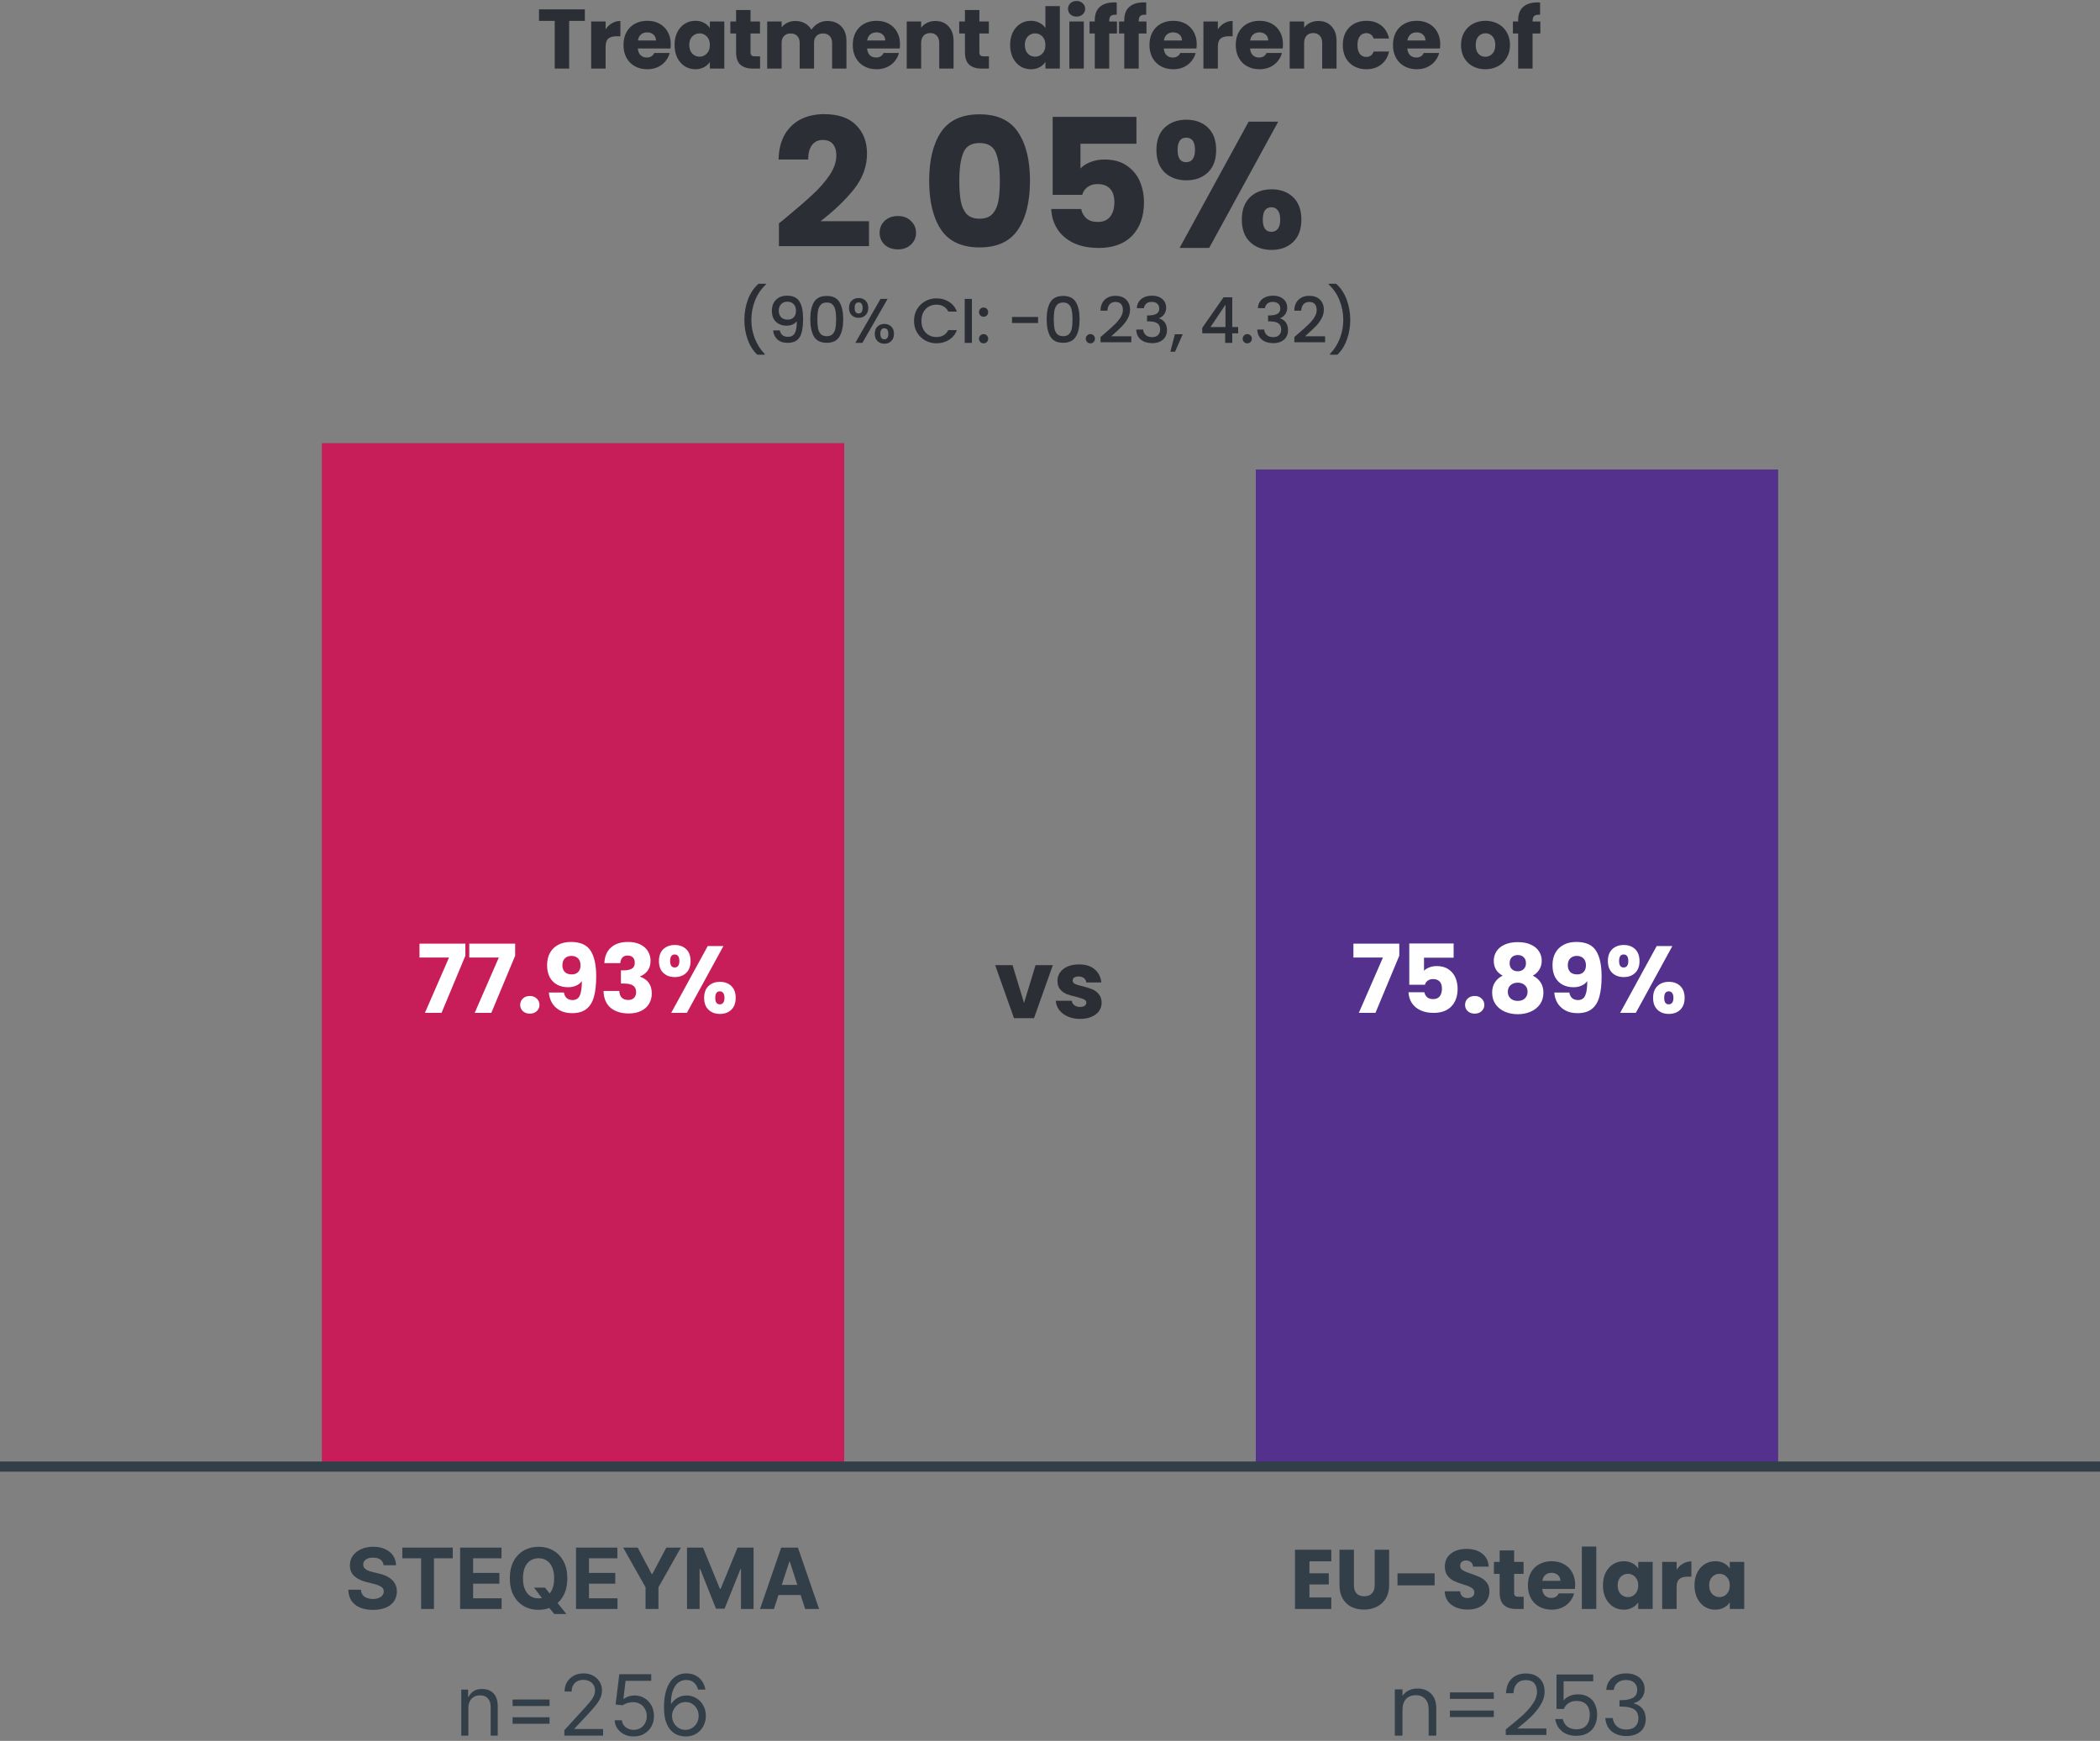 <svg fill="none" height="330" viewBox="0 0 398 330" width="398" xmlns="http://www.w3.org/2000/svg"><rect x="0" y="0" width="398" height="330" fill="#808080" stroke="none"/><path d="m0 0h99v194h-99z" fill="#c71e59" transform="matrix(1 0 0 -1 61 278)"/><path d="m0 0h99v189h-99z" fill="#53318c" transform="matrix(1 0 0 -1 238 278)"/><path d="m110.844 1.768v2.192h-2.976v9.04h-2.736v-9.04h-2.976v-2.192zm3.933 3.792c.32-.491.72-.875 1.2-1.152.48-.288 1.013-.432 1.6-.432v2.896h-.752c-.683 0-1.195.149-1.536.448-.341.288-.512.8-.512 1.536v4.144h-2.736v-8.928h2.736zm12.348 2.832c0 .256-.016.523-.048.8h-6.192c.042.555.218.981.528 1.28.32.288.709.432 1.168.432.682 0 1.157-.288 1.424-.864h2.912c-.15.587-.422 1.115-.816 1.584-.384.469-.87.837-1.456 1.104-.587.267-1.243.4-1.968.4-.875 0-1.654-.187-2.336-.56-.683-.373-1.216-.907-1.6-1.6s-.576-1.504-.576-2.432.186-1.739.56-2.432c.384-.693.917-1.227 1.6-1.6.682-.373 1.466-.56 2.352-.56.864 0 1.632.181 2.304.544s1.194.88 1.568 1.552c.384.672.576 1.456.576 2.352zm-2.8-.72c0-.469-.16-.843-.48-1.12s-.72-.416-1.2-.416c-.459 0-.848.133-1.168.4-.31.267-.502.645-.576 1.136zm3.523.848c0-.917.171-1.723.512-2.416.352-.693.827-1.227 1.424-1.6.598-.373 1.264-.56 2-.56.63 0 1.179.128 1.648.384.48.256.848.592 1.104 1.008v-1.264h2.736v8.928h-2.736v-1.264c-.266.416-.64.752-1.12 1.008-.469.256-1.018.384-1.648.384-.725 0-1.386-.187-1.984-.56-.597-.384-1.072-.923-1.424-1.616-.341-.704-.512-1.515-.512-2.432zm6.688.016c0-.683-.192-1.221-.576-1.616-.373-.395-.832-.592-1.376-.592s-1.008.197-1.392.592c-.373.384-.56.917-.56 1.6s.187 1.227.56 1.632c.384.395.848.592 1.392.592s1.003-.197 1.376-.592c.384-.395.576-.933.576-1.616zm9.516 2.144v2.32h-1.392c-.992 0-1.766-.24-2.32-.72-.555-.491-.832-1.285-.832-2.384v-3.552h-1.088v-2.272h1.088v-2.176h2.736v2.176h1.792v2.272h-1.792v3.584c0 .267.064.459.192.576s.341.176.64.176zm12.74-6.704c1.109 0 1.989.336 2.64 1.008.661.672.992 1.605.992 2.8v5.216h-2.72v-4.848c0-.576-.155-1.019-.464-1.328-.299-.32-.715-.48-1.248-.48-.534 0-.955.16-1.264.48-.299.309-.448.752-.448 1.328v4.848h-2.72v-4.848c0-.576-.155-1.019-.464-1.328-.299-.32-.715-.48-1.248-.48-.534 0-.955.16-1.264.48-.299.309-.448.752-.448 1.328v4.848h-2.736v-8.928h2.736v1.12c.277-.373.64-.667 1.088-.88.448-.224.954-.336 1.52-.336.672 0 1.269.144 1.792.432.533.288.949.699 1.248 1.232.309-.491.73-.891 1.264-1.2.533-.309 1.114-.464 1.744-.464zm13.785 4.416c0 .256-.016.523-.048.8h-6.192c.043.555.219.981.528 1.28.32.288.709.432 1.168.432.683 0 1.157-.288 1.424-.864h2.912c-.149.587-.421 1.115-.816 1.584-.384.469-.869.837-1.456 1.104s-1.243.4-1.968.4c-.875 0-1.653-.187-2.336-.56s-1.216-.907-1.6-1.6-.576-1.504-.576-2.432.187-1.739.56-2.432c.384-.693.917-1.227 1.6-1.6s1.467-.56 2.352-.56c.864 0 1.632.181 2.304.544s1.195.88 1.568 1.552c.384.672.576 1.456.576 2.352zm-2.8-.72c0-.469-.16-.843-.48-1.12s-.72-.416-1.2-.416c-.459 0-.848.133-1.168.4-.309.267-.501.645-.576 1.136zm9.507-3.696c1.046 0 1.878.341 2.496 1.024.63.672.944 1.6.944 2.784v5.216h-2.72v-4.848c0-.597-.154-1.061-.464-1.392-.309-.331-.725-.496-1.248-.496-.522 0-.938.165-1.248.496-.309.331-.464.795-.464 1.392v4.848h-2.736v-8.928h2.736v1.184c.278-.395.651-.704 1.12-.928.47-.235.998-.352 1.584-.352zm10.142 6.704v2.32h-1.392c-.992 0-1.766-.24-2.32-.72-.555-.491-.832-1.285-.832-2.384v-3.552h-1.088v-2.272h1.088v-2.176h2.736v2.176h1.792v2.272h-1.792v3.584c0 .267.064.459.192.576s.341.176.64.176zm4.018-2.16c0-.917.171-1.723.512-2.416.352-.693.827-1.227 1.424-1.6.598-.373 1.264-.56 2-.56.587 0 1.12.123 1.6.368.491.245.875.576 1.152.992v-4.144h2.736v11.84h-2.736v-1.28c-.256.427-.624.768-1.104 1.024-.469.256-1.018.384-1.648.384-.736 0-1.402-.187-2-.56-.597-.384-1.072-.923-1.424-1.616-.341-.704-.512-1.515-.512-2.432zm6.688.016c0-.683-.192-1.221-.576-1.616-.373-.395-.832-.592-1.376-.592s-1.008.197-1.392.592c-.373.384-.56.917-.56 1.6s.187 1.227.56 1.632c.384.395.848.592 1.392.592s1.003-.197 1.376-.592c.384-.395.576-.933.576-1.616zm5.916-5.392c-.48 0-.875-.139-1.184-.416-.299-.288-.448-.64-.448-1.056 0-.427.149-.779.448-1.056.309-.288.704-.432 1.184-.432.469 0 .853.144 1.152.432.309.277.464.629.464 1.056 0 .416-.155.768-.464 1.056-.299.277-.683.416-1.152.416zm1.36.928v8.928h-2.736v-8.928zm6.286 2.272h-1.472v6.656h-2.736v-6.656h-.992v-2.272h.992v-.256c0-1.099.315-1.931.944-2.496.63-.576 1.552-.864 2.768-.864.203 0 .352.005.448.016v2.32c-.522-.032-.89.043-1.104.224-.213.181-.32.507-.32.976v.08h1.472zm5.59 0h-1.472v6.656h-2.736v-6.656h-.992v-2.272h.992v-.256c0-1.099.315-1.931.944-2.496.629-.576 1.552-.864 2.768-.864.203 0 .352.005.448.016v2.32c-.523-.032-.891.043-1.104.224s-.32.507-.32.976v.08h1.472zm9.526 2.048c0 .256-.016.523-.048.8h-6.192c.042.555.218.981.528 1.28.32.288.709.432 1.168.432.682 0 1.157-.288 1.424-.864h2.912c-.15.587-.422 1.115-.816 1.584-.384.469-.87.837-1.456 1.104-.587.267-1.243.4-1.968.4-.875 0-1.654-.187-2.336-.56-.683-.373-1.216-.907-1.6-1.6s-.576-1.504-.576-2.432.186-1.739.56-2.432c.384-.693.917-1.227 1.6-1.6.682-.373 1.466-.56 2.352-.56.864 0 1.632.181 2.304.544s1.194.88 1.568 1.552c.384.672.576 1.456.576 2.352zm-2.8-.72c0-.469-.16-.843-.48-1.12s-.72-.416-1.2-.416c-.459 0-.848.133-1.168.4-.31.267-.502.645-.576 1.136zm6.803-2.112c.32-.491.72-.875 1.2-1.152.48-.288 1.013-.432 1.6-.432v2.896h-.752c-.683 0-1.195.149-1.536.448-.341.288-.512.8-.512 1.536v4.144h-2.736v-8.928h2.736zm12.348 2.832c0 .256-.016.523-.048.8h-6.192c.042.555.218.981.528 1.28.32.288.709.432 1.168.432.682 0 1.157-.288 1.424-.864h2.912c-.15.587-.422 1.115-.816 1.584-.384.469-.87.837-1.456 1.104-.587.267-1.243.4-1.968.4-.875 0-1.654-.187-2.336-.56-.683-.373-1.216-.907-1.6-1.6s-.576-1.504-.576-2.432.186-1.739.56-2.432c.384-.693.917-1.227 1.6-1.6.682-.373 1.466-.56 2.352-.56.864 0 1.632.181 2.304.544s1.194.88 1.568 1.552c.384.672.576 1.456.576 2.352zm-2.8-.72c0-.469-.16-.843-.48-1.12s-.72-.416-1.2-.416c-.459 0-.848.133-1.168.4-.31.267-.502.645-.576 1.136zm9.507-3.696c1.046 0 1.878.341 2.496 1.024.63.672.944 1.6.944 2.784v5.216h-2.72v-4.848c0-.597-.154-1.061-.464-1.392-.309-.331-.725-.496-1.248-.496-.522 0-.938.165-1.248.496-.309.331-.464.795-.464 1.392v4.848h-2.736v-8.928h2.736v1.184c.278-.395.651-.704 1.12-.928.47-.235.998-.352 1.584-.352zm4.621 4.56c0-.928.187-1.739.56-2.432.384-.693.912-1.227 1.584-1.6.683-.373 1.462-.56 2.336-.56 1.12 0 2.054.293 2.8.88.758.587 1.254 1.413 1.488 2.48h-2.912c-.245-.683-.72-1.024-1.424-1.024-.501 0-.901.197-1.2.592-.298.384-.448.939-.448 1.664s.15 1.285.448 1.68c.299.384.699.576 1.2.576.704 0 1.179-.341 1.424-1.024h2.912c-.234 1.045-.73 1.867-1.488 2.464-.757.597-1.69.896-2.8.896-.874 0-1.653-.187-2.336-.56-.672-.373-1.2-.907-1.584-1.6-.373-.693-.56-1.504-.56-2.432zm18.472-.144c0 .256-.016.523-.048.8h-6.192c.043.555.219.981.528 1.28.32.288.709.432 1.168.432.683 0 1.157-.288 1.424-.864h2.912c-.149.587-.421 1.115-.816 1.584-.384.469-.869.837-1.456 1.104s-1.243.4-1.968.4c-.875 0-1.653-.187-2.336-.56s-1.216-.907-1.6-1.6-.576-1.504-.576-2.432.187-1.739.56-2.432c.384-.693.917-1.227 1.6-1.6s1.467-.56 2.352-.56c.864 0 1.632.181 2.304.544s1.195.88 1.568 1.552c.384.672.576 1.456.576 2.352zm-2.8-.72c0-.469-.16-.843-.48-1.12s-.72-.416-1.2-.416c-.459 0-.848.133-1.168.4-.309.267-.501.645-.576 1.136zm11.346 5.456c-.875 0-1.664-.187-2.368-.56-.693-.373-1.243-.907-1.648-1.6-.395-.693-.592-1.504-.592-2.432 0-.917.203-1.723.608-2.416.405-.704.96-1.243 1.664-1.616s1.493-.56 2.368-.56 1.664.187 2.368.56 1.259.912 1.664 1.616c.405.693.608 1.499.608 2.416s-.208 1.728-.624 2.432c-.405.693-.965 1.227-1.68 1.6-.704.373-1.493.56-2.368.56zm0-2.368c.523 0 .965-.192 1.328-.576.373-.384.56-.933.56-1.648s-.181-1.264-.544-1.648c-.352-.384-.789-.576-1.312-.576-.533 0-.976.192-1.328.576-.352.373-.528.923-.528 1.648 0 .715.171 1.264.512 1.648.352.384.789.576 1.312.576zm10.427-4.416h-1.472v6.656h-2.736v-6.656h-.992v-2.272h.992v-.256c0-1.099.315-1.931.944-2.496.63-.576 1.552-.864 2.768-.864.203 0 .352.005.448.016v2.32c-.522-.032-.89.043-1.104.224-.213.181-.32.507-.32.976v.08h1.472zm-144.308 35.998c.77-.612 1.122-.895 1.054-.85 2.221-1.836 3.966-3.343 5.236-4.522 1.292-1.179 2.38-2.414 3.264-3.706s1.326-2.55 1.326-3.774c0-.929-.216-1.655-.646-2.176-.431-.521-1.077-.782-1.938-.782-.862 0-1.542.329-2.04.986-.476.635-.714 1.541-.714 2.72h-5.61c.045-1.927.453-3.536 1.224-4.828.793-1.292 1.824-2.244 3.094-2.856 1.292-.612 2.72-.918 4.284-.918 2.697 0 4.726.691 6.086 2.074 1.382 1.383 2.074 3.185 2.074 5.406 0 2.425-.828 4.681-2.482 6.766-1.655 2.063-3.763 4.08-6.324 6.052h9.18v4.726h-17.068zm22.552 4.93c-1.02 0-1.859-.295-2.516-.884-.635-.612-.952-1.36-.952-2.244 0-.907.317-1.666.952-2.278.657-.612 1.496-.918 2.516-.918.997 0 1.813.306 2.448.918.657.612.986 1.371.986 2.278 0 .884-.329 1.632-.986 2.244-.635.589-1.451.884-2.448.884zm5.923-13.022c0-3.899.748-6.97 2.244-9.214 1.519-2.244 3.956-3.366 7.31-3.366 3.355 0 5.78 1.122 7.276 3.366 1.519 2.244 2.278 5.315 2.278 9.214 0 3.944-.759 7.038-2.278 9.282-1.496 2.244-3.921 3.366-7.276 3.366-3.354 0-5.791-1.122-7.31-3.366-1.496-2.244-2.244-5.338-2.244-9.282zm13.396 0c0-2.289-.249-4.046-.748-5.27-.498-1.247-1.53-1.87-3.094-1.87s-2.595.623-3.094 1.87c-.498 1.224-.748 2.981-.748 5.27 0 1.541.091 2.822.272 3.842.182.997.544 1.813 1.088 2.448.567.612 1.394.918 2.482.918s1.904-.306 2.448-.918c.567-.635.941-1.451 1.122-2.448.182-1.02.272-2.301.272-3.842zm25.886-7.004h-10.608v4.692c.453-.499 1.088-.907 1.904-1.224s1.7-.476 2.652-.476c1.7 0 3.105.385 4.216 1.156 1.133.771 1.961 1.768 2.482 2.992s.782 2.55.782 3.978c0 2.652-.748 4.76-2.244 6.324-1.496 1.541-3.604 2.312-6.324 2.312-1.813 0-3.389-.306-4.726-.918-1.337-.635-2.369-1.507-3.094-2.618s-1.122-2.391-1.19-3.842h5.678c.136.703.465 1.292.986 1.768.521.453 1.235.68 2.142.68 1.065 0 1.859-.34 2.38-1.02s.782-1.587.782-2.72c0-1.111-.272-1.961-.816-2.55s-1.337-.884-2.38-.884c-.771 0-1.405.193-1.904.578-.499.363-.827.85-.986 1.462h-5.61v-14.79h15.878zm3.787 1.19c0-1.836.522-3.253 1.564-4.25 1.066-.997 2.437-1.496 4.114-1.496 1.678 0 3.038.499 4.08 1.496 1.043.997 1.564 2.414 1.564 4.25s-.521 3.253-1.564 4.25c-1.042.997-2.402 1.496-4.08 1.496-1.677 0-3.048-.499-4.114-1.496-1.042-.997-1.564-2.414-1.564-4.25zm23.086-5.372-13.09 23.936h-5.61l13.09-23.936zm-17.442 3.026c-1.088 0-1.632.782-1.632 2.346 0 1.541.544 2.312 1.632 2.312.522 0 .93-.193 1.224-.578.295-.385.442-.963.442-1.734 0-1.564-.555-2.346-1.666-2.346zm10.54 15.538c0-1.836.522-3.253 1.564-4.25 1.043-.997 2.403-1.496 4.08-1.496 1.678 0 3.038.499 4.08 1.496 1.043.997 1.564 2.414 1.564 4.25s-.521 3.253-1.564 4.25c-1.042.997-2.402 1.496-4.08 1.496-1.677 0-3.037-.499-4.08-1.496-1.042-.997-1.564-2.414-1.564-4.25zm5.61-2.346c-.521 0-.929.193-1.224.578-.272.385-.408.975-.408 1.768 0 1.541.544 2.312 1.632 2.312.522 0 .93-.193 1.224-.578.295-.385.442-.963.442-1.734s-.147-1.349-.442-1.734c-.294-.408-.702-.612-1.224-.612zm-97.45 27.95c-.784-.752-1.388-1.708-1.812-2.868-.416-1.16-.624-2.404-.624-3.732 0-1.36.224-2.644.672-3.852.456-1.208 1.124-2.204 2.004-2.988h1.416v.132c-.92.848-1.612 1.864-2.076 3.048s-.696 2.404-.696 3.66c0 1.208.216 2.376.648 3.504s1.06 2.116 1.884 2.964v.132zm4.274-4.608c.08.4.252.704.516.912s.62.312 1.068.312c.568 0 .984-.224 1.248-.672s.396-1.212.396-2.292c-.192.272-.464.484-.816.636-.344.144-.72.216-1.128.216-.52 0-.992-.104-1.416-.312-.424-.216-.76-.532-1.008-.948-.24-.424-.36-.936-.36-1.536 0-.88.256-1.58.768-2.1.52-.528 1.232-.792 2.136-.792 1.088 0 1.86.364 2.316 1.092.464.72.696 1.828.696 3.324 0 1.032-.088 1.876-.264 2.532-.168.656-.464 1.152-.888 1.488s-1.012.504-1.764.504c-.856 0-1.516-.224-1.98-.672s-.724-1.012-.78-1.692zm1.524-2.04c.48 0 .856-.148 1.128-.444.28-.304.42-.704.42-1.2 0-.552-.148-.98-.444-1.284-.288-.312-.684-.468-1.188-.468s-.904.16-1.2.48c-.288.312-.432.724-.432 1.236 0 .488.14.892.42 1.212.288.312.72.468 1.296.468zm4.257-.072c0-1.384.232-2.464.696-3.24.472-.784 1.28-1.176 2.424-1.176s1.948.392 2.412 1.176c.472.776.708 1.856.708 3.24 0 1.4-.236 2.496-.708 3.288-.464.784-1.268 1.176-2.412 1.176s-1.952-.392-2.424-1.176c-.464-.792-.696-1.888-.696-3.288zm4.896 0c0-.648-.044-1.196-.132-1.644-.08-.448-.248-.812-.504-1.092-.256-.288-.636-.432-1.14-.432s-.884.144-1.14.432c-.256.28-.428.644-.516 1.092-.08.448-.12.996-.12 1.644 0 .672.04 1.236.12 1.692s.248.824.504 1.104c.264.28.648.42 1.152.42s.884-.14 1.14-.42c.264-.28.436-.648.516-1.104s.12-1.02.12-1.692zm2.444-2.148c0-.584.168-1.04.504-1.368.344-.336.784-.504 1.32-.504s.972.168 1.308.504c.344.328.516.784.516 1.368s-.172 1.044-.516 1.38c-.336.336-.772.504-1.308.504s-.976-.168-1.32-.504c-.336-.336-.504-.796-.504-1.38zm7.32-1.716-4.788 8.352h-1.344l4.788-8.352zm-5.496.672c-.504 0-.756.348-.756 1.044 0 .704.252 1.056.756 1.056.24 0 .424-.084.552-.252.136-.176.204-.444.204-.804 0-.696-.252-1.044-.756-1.044zm3.06 5.952c0-.584.168-1.04.504-1.368.344-.336.784-.504 1.32-.504.528 0 .96.168 1.296.504.344.328.516.784.516 1.368s-.172 1.044-.516 1.38c-.336.336-.768.504-1.296.504-.536 0-.976-.168-1.32-.504-.336-.336-.504-.796-.504-1.38zm1.812-1.044c-.504 0-.756.348-.756 1.044s.252 1.044.756 1.044.756-.348.756-1.044-.252-1.044-.756-1.044zm5.624-1.416c0-.816.188-1.548.564-2.196.384-.648.9-1.152 1.548-1.512.656-.368 1.372-.552 2.148-.552.888 0 1.676.22 2.364.66.696.432 1.2 1.048 1.512 1.848h-1.644c-.216-.44-.516-.768-.9-.984s-.828-.324-1.332-.324c-.552 0-1.044.124-1.476.372s-.772.604-1.02 1.068c-.24.464-.36 1.004-.36 1.62s.12 1.156.36 1.62c.248.464.588.824 1.02 1.08.432.248.924.372 1.476.372.504 0 .948-.108 1.332-.324s.684-.544.9-.984h1.644c-.312.8-.816 1.416-1.512 1.848-.688.432-1.476.648-2.364.648-.784 0-1.5-.18-2.148-.54-.648-.368-1.164-.876-1.548-1.524-.376-.648-.564-1.38-.564-2.196zm10.974-4.152v8.34h-1.368v-8.34zm2.216 8.424c-.248 0-.456-.084-.624-.252s-.252-.376-.252-.624.084-.456.252-.624.376-.252.624-.252c.24 0 .444.084.612.252s.252.376.252.624-.084.456-.252.624-.372.252-.612.252zm0-5.04c-.248 0-.456-.084-.624-.252s-.252-.376-.252-.624.084-.456.252-.624.376-.252.624-.252c.24 0 .444.084.612.252s.252.376.252.624-.084.456-.252.624-.372.252-.612.252zm10.318.036v1.152h-4.932v-1.152zm1.632.432c0-1.384.232-2.464.696-3.24.472-.784 1.28-1.176 2.424-1.176s1.948.392 2.412 1.176c.472.776.708 1.856.708 3.24 0 1.4-.236 2.496-.708 3.288-.464.784-1.268 1.176-2.412 1.176s-1.952-.392-2.424-1.176c-.464-.792-.696-1.888-.696-3.288zm4.896 0c0-.648-.044-1.196-.132-1.644-.08-.448-.248-.812-.504-1.092-.256-.288-.636-.432-1.14-.432s-.884.144-1.14.432c-.256.28-.428.644-.516 1.092-.08.448-.12.996-.12 1.644 0 .672.04 1.236.12 1.692s.248.824.504 1.104c.264.28.648.42 1.152.42s.884-.14 1.14-.42c.264-.28.436-.648.516-1.104s.12-1.02.12-1.692zm3.391 4.572c-.248 0-.456-.084-.624-.252s-.252-.376-.252-.624.084-.456.252-.624.376-.252.624-.252c.24 0 .444.084.612.252s.252.376.252.624-.084.456-.252.624-.372.252-.612.252zm2.787-1.944c.768-.664 1.372-1.208 1.812-1.632.448-.432.82-.88 1.116-1.344s.444-.928.444-1.392c0-.48-.116-.856-.348-1.128-.224-.272-.58-.408-1.068-.408-.472 0-.84.152-1.104.456-.256.296-.392.696-.408 1.2h-1.32c.024-.912.296-1.608.816-2.088.528-.488 1.196-.732 2.004-.732.872 0 1.552.24 2.04.72.496.48.744 1.12.744 1.92 0 .576-.148 1.132-.444 1.668-.288.528-.636 1.004-1.044 1.428-.4.416-.912.9-1.536 1.452l-.54.48h3.804v1.14h-5.832v-.996zm6.014-4.728c.048-.744.332-1.324.852-1.74.528-.416 1.2-.624 2.016-.624.56 0 1.044.1 1.452.3s.716.472.924.816.312.732.312 1.164c0 .496-.132.92-.396 1.272s-.58.588-.948.708v.048c.472.144.84.408 1.104.792.264.376.396.86.396 1.452 0 .472-.108.892-.324 1.26s-.536.66-.96.876c-.424.208-.932.312-1.524.312-.864 0-1.576-.22-2.136-.66-.552-.448-.848-1.088-.888-1.92h1.32c.032.424.196.772.492 1.044.296.264.696.396 1.2.396.488 0 .864-.132 1.128-.396.264-.272.396-.62.396-1.044 0-.56-.18-.956-.54-1.188-.352-.24-.896-.36-1.632-.36h-.312v-1.128h.324c.648-.008 1.14-.116 1.476-.324.344-.208.516-.536.516-.984 0-.384-.124-.688-.372-.912-.248-.232-.6-.348-1.056-.348-.448 0-.796.116-1.044.348-.248.224-.396.504-.444.84zm8.697 4.944-1.452 3.312h-.888l.852-3.312zm3.7-.18v-1.032l4.032-5.784h1.656v5.628h1.116v1.188h-1.116v1.824h-1.344v-1.824zm4.404-5.424-2.832 4.236h2.832zm4.134 7.332c-.248 0-.456-.084-.624-.252s-.252-.376-.252-.624.084-.456.252-.624.376-.252.624-.252c.24 0 .444.084.612.252s.252.376.252.624-.084.456-.252.624-.372.252-.612.252zm2.006-6.672c.048-.744.332-1.324.852-1.74.528-.416 1.2-.624 2.016-.624.56 0 1.044.1 1.452.3s.716.472.924.816.312.732.312 1.164c0 .496-.132.92-.396 1.272s-.58.588-.948.708v.048c.472.144.84.408 1.104.792.264.376.396.86.396 1.452 0 .472-.108.892-.324 1.26s-.536.66-.96.876c-.424.208-.932.312-1.524.312-.864 0-1.576-.22-2.136-.66-.552-.448-.848-1.088-.888-1.92h1.32c.032.424.196.772.492 1.044.296.264.696.396 1.2.396.488 0 .864-.132 1.128-.396.264-.272.396-.62.396-1.044 0-.56-.18-.956-.54-1.188-.352-.24-.896-.36-1.632-.36h-.312v-1.128h.324c.648-.008 1.14-.116 1.476-.324.344-.208.516-.536.516-.984 0-.384-.124-.688-.372-.912-.248-.232-.6-.348-1.056-.348-.448 0-.796.116-1.044.348-.248.224-.396.504-.444.84zm7.773 4.728c.768-.664 1.372-1.208 1.812-1.632.448-.432.82-.88 1.116-1.344s.444-.928.444-1.392c0-.48-.116-.856-.348-1.128-.224-.272-.58-.408-1.068-.408-.472 0-.84.152-1.104.456-.256.296-.392.696-.408 1.2h-1.32c.024-.912.296-1.608.816-2.088.528-.488 1.196-.732 2.004-.732.872 0 1.552.24 2.04.72.496.48.744 1.12.744 1.92 0 .576-.148 1.132-.444 1.668-.288.528-.636 1.004-1.044 1.428-.4.416-.912.9-1.536 1.452l-.54.48h3.804v1.14h-5.832v-.996zm5.882 4.092v-.132c.824-.848 1.452-1.836 1.884-2.964s.648-2.296.648-3.504c0-1.256-.232-2.476-.696-3.66s-1.156-2.2-2.076-3.048v-.132h1.416c.88.784 1.544 1.78 1.992 2.988.456 1.208.684 2.492.684 3.852 0 1.328-.212 2.572-.636 3.732-.416 1.16-1.016 2.116-1.8 2.868z" fill="#2c2e35"/><path d="m72.698 296.71c-.045-.458-.241-.814-.585-1.068-.345-.254-.812-.381-1.403-.381-.402 0-.741.057-1.017.171-.277.11-.489.263-.636.46-.144.197-.216.42-.216.67-.008.209.036.391.131.546.099.155.233.29.403.403.171.11.367.207.591.29.224.08.462.148.716.205l1.046.25c.508.113.974.265 1.398.454.424.19.792.423 1.102.699.311.277.551.602.722.977.174.375.263.805.267 1.29-.004.712-.186 1.33-.545 1.852-.356.519-.871.923-1.546 1.211-.67.284-1.479.426-2.426.426-.939 0-1.758-.144-2.455-.432-.693-.288-1.235-.714-1.625-1.278-.386-.569-.589-1.271-.608-2.108h2.381c.026.39.138.715.335.977.201.257.468.453.801.585.337.129.718.193 1.142.193.417 0 .778-.06 1.085-.182.311-.121.551-.289.722-.505.17-.216.256-.464.256-.745 0-.261-.078-.481-.233-.659-.151-.178-.375-.329-.67-.454-.292-.125-.65-.239-1.074-.341l-1.267-.318c-.981-.239-1.756-.612-2.324-1.12-.568-.507-.85-1.191-.847-2.051-.004-.704.184-1.32.562-1.846.383-.527.907-.938 1.574-1.233.667-.296 1.424-.443 2.273-.443.864 0 1.617.147 2.261.443.648.295 1.151.706 1.511 1.233.36.526.545 1.136.557 1.829zm3.553-1.318v-2.028h9.557v2.028h-3.562v9.608h-2.432v-9.608zm10.955 9.608v-11.636h7.841v2.028h-5.381v2.773h4.977v2.028h-4.977v2.779h5.403v2.028zm14.013-4.045h2.091l1.051 1.352 1.034 1.204 1.949 2.444h-2.295l-1.341-1.648-.688-.977zm6.301-1.773c0 1.269-.24 2.348-.721 3.238-.478.891-1.129 1.571-1.955 2.04-.822.466-1.746.699-2.773.699-1.034 0-1.962-.235-2.784-.704-.822-.47-1.472-1.15-1.949-2.04s-.716-1.968-.716-3.233c0-1.269.239-2.349.716-3.239s1.127-1.568 1.949-2.034c.822-.47 1.75-.704 2.784-.704 1.027 0 1.951.234 2.773.704.826.466 1.477 1.144 1.955 2.034.481.89.721 1.97.721 3.239zm-2.494 0c0-.822-.123-1.515-.37-2.08-.242-.564-.585-.992-1.028-1.284-.443-.291-.962-.437-1.557-.437-.594 0-1.113.146-1.557.437-.443.292-.787.72-1.034 1.284-.242.565-.364 1.258-.364 2.08s.121 1.515.364 2.079c.246.565.591.993 1.034 1.284.444.292.963.438 1.557.438.595 0 1.114-.146 1.557-.438.443-.291.786-.719 1.028-1.284.247-.564.37-1.257.37-2.079zm4.141 5.818v-11.636h7.84v2.028h-5.38v2.773h4.977v2.028h-4.977v2.779h5.403v2.028zm8.939-11.636h2.755l2.654 5.011h.113l2.654-5.011h2.755l-4.244 7.522v4.114h-2.443v-4.114zm12.099 0h3.034l3.205 7.818h.136l3.205-7.818h3.034v11.636h-2.387v-7.574h-.096l-3.012 7.517h-1.625l-3.011-7.545h-.096v7.602h-2.387zm16.47 11.636h-2.636l4.017-11.636h3.171l4.011 11.636h-2.636l-2.915-8.977h-.091zm-.164-4.574h6.227v1.921h-6.227zm-57.746 23.324v5.25h-1.341v-8.727h1.296v1.363h.114c.205-.443.515-.799.932-1.068.417-.273.955-.409 1.614-.409.591 0 1.108.121 1.551.364.443.238.788.602 1.034 1.091.246.484.369 1.098.369 1.841v5.545h-1.341v-5.455c0-.685-.178-1.219-.534-1.602-.356-.386-.845-.579-1.466-.579-.428 0-.811.092-1.148.278-.333.186-.597.456-.79.813-.193.356-.29.787-.29 1.295zm8.388-.364v-1.227h7v1.227zm0 3.364v-1.227h7v1.227zm9.803 2.25v-1.023l3.84-4.204c.451-.493.822-.921 1.114-1.284.292-.368.508-.712.648-1.034.144-.326.216-.667.216-1.023 0-.409-.099-.763-.296-1.063-.193-.299-.458-.53-.795-.693s-.716-.244-1.137-.244c-.447 0-.837.093-1.17.278-.33.182-.585.438-.767.767-.178.33-.267.716-.267 1.159h-1.341c0-.681.157-1.28.472-1.795.314-.515.742-.917 1.284-1.205.545-.288 1.157-.431 1.835-.431.682 0 1.286.143 1.812.431.527.288.94.676 1.239 1.165s.449 1.032.449 1.631c0 .428-.078.846-.233 1.256-.152.405-.417.857-.796 1.357-.374.497-.895 1.103-1.562 1.819l-2.614 2.795v.091h5.409v1.25zm13.147.159c-.666 0-1.267-.132-1.801-.398-.534-.265-.962-.628-1.284-1.091-.322-.462-.498-.988-.528-1.579h1.363c.053.526.292.962.716 1.307.428.341.94.511 1.534.511.478 0 .902-.112 1.273-.335.375-.224.669-.53.881-.921.216-.394.324-.839.324-1.335 0-.507-.112-.96-.336-1.358-.219-.401-.522-.718-.909-.949-.386-.231-.827-.348-1.324-.352-.356-.004-.721.051-1.096.165-.375.11-.684.252-.926.426l-1.318-.159.704-5.727h6.046v1.25h-4.864l-.409 3.431h.068c.239-.189.538-.346.898-.471s.735-.188 1.125-.188c.712 0 1.346.171 1.903.512.561.337 1 .799 1.318 1.386.322.587.483 1.258.483 2.011 0 .743-.166 1.406-.5 1.989-.329.58-.784 1.038-1.363 1.375-.58.333-1.239.5-1.978.5zm9.786 0c-.477-.007-.954-.098-1.432-.273-.477-.174-.913-.467-1.307-.88-.394-.417-.71-.979-.948-1.688-.239-.712-.358-1.606-.358-2.682 0-1.03.096-1.943.289-2.738.194-.8.474-1.472.841-2.017.368-.55.811-.966 1.33-1.25.523-.284 1.112-.426 1.767-.426.651 0 1.231.13 1.739.392.511.257.928.617 1.25 1.079.321.462.53.994.625 1.597h-1.387c-.129-.523-.379-.957-.75-1.301-.371-.345-.863-.517-1.477-.517-.902 0-1.612.392-2.131 1.176-.515.784-.774 1.884-.778 3.301h.091c.212-.322.464-.597.755-.824.296-.231.622-.409.978-.534s.733-.188 1.13-.188c.667 0 1.277.167 1.83.5.553.33.996.786 1.329 1.37.334.579.5 1.244.5 1.994 0 .72-.161 1.379-.483 1.977-.322.595-.774 1.068-1.357 1.421-.58.348-1.262.519-2.046.511zm0-1.25c.477 0 .905-.119 1.284-.358.383-.239.684-.559.904-.96.223-.402.335-.849.335-1.341 0-.481-.108-.919-.324-1.312-.212-.398-.506-.715-.881-.949-.371-.235-.795-.353-1.272-.353-.36 0-.696.072-1.006.216-.311.14-.584.334-.818.58-.231.246-.413.528-.546.846-.132.315-.199.646-.199.995 0 .462.108.894.324 1.295.22.402.519.726.898.972.382.246.816.369 1.301.369z" fill="#323e48"/><path d="m265.198 181.164-4.518 10.836h-3.15l4.572-10.494h-5.598v-2.628h8.694zm10.299.378h-5.616v2.484c.24-.264.576-.48 1.008-.648s.9-.252 1.404-.252c.9 0 1.644.204 2.232.612.6.408 1.038.936 1.314 1.584s.414 1.35.414 2.106c0 1.404-.396 2.52-1.188 3.348-.792.816-1.908 1.224-3.348 1.224-.96 0-1.794-.162-2.502-.486-.708-.336-1.254-.798-1.638-1.386s-.594-1.266-.63-2.034h3.006c.072.372.246.684.522.936.276.24.654.36 1.134.36.564 0 .984-.18 1.26-.54s.414-.84.414-1.44c0-.588-.144-1.038-.432-1.35s-.708-.468-1.26-.468c-.408 0-.744.102-1.008.306-.264.192-.438.45-.522.774h-2.97v-7.83h8.406zm4.003 10.602c-.54 0-.984-.156-1.332-.468-.336-.324-.504-.72-.504-1.188 0-.48.168-.882.504-1.206.348-.324.792-.486 1.332-.486.528 0 .96.162 1.296.486.348.324.522.726.522 1.206 0 .468-.174.864-.522 1.188-.336.312-.768.468-1.296.468zm5.296-7.2c-1.128-.6-1.692-1.542-1.692-2.826 0-.648.168-1.236.504-1.764.336-.54.846-.966 1.53-1.278.684-.324 1.524-.486 2.52-.486s1.83.162 2.502.486c.684.312 1.194.738 1.53 1.278.336.528.504 1.116.504 1.764s-.156 1.212-.468 1.692c-.3.48-.708.858-1.224 1.134.648.312 1.146.744 1.494 1.296.348.54.522 1.176.522 1.908 0 .852-.216 1.59-.648 2.214-.432.612-1.02 1.08-1.764 1.404-.732.324-1.548.486-2.448.486s-1.722-.162-2.466-.486c-.732-.324-1.314-.792-1.746-1.404-.432-.624-.648-1.362-.648-2.214 0-.744.174-1.386.522-1.926.348-.552.84-.978 1.476-1.278zm4.41-2.358c0-.492-.144-.87-.432-1.134-.276-.276-.648-.414-1.116-.414s-.846.138-1.134.414c-.276.276-.414.66-.414 1.152 0 .468.144.84.432 1.116.288.264.66.396 1.116.396s.828-.138 1.116-.414.432-.648.432-1.116zm-1.548 3.69c-.564 0-1.02.156-1.368.468-.348.3-.522.72-.522 1.26 0 .504.168.918.504 1.242.348.324.81.486 1.386.486s1.026-.162 1.35-.486c.336-.324.504-.738.504-1.242 0-.528-.174-.948-.522-1.26-.336-.312-.78-.468-1.332-.468zm9.764 1.872c.18.948.732 1.422 1.656 1.422.636 0 1.086-.282 1.35-.846s.396-1.482.396-2.754c-.264.372-.624.66-1.08.864s-.966.306-1.53.306c-.768 0-1.452-.156-2.052-.468-.6-.324-1.074-.798-1.422-1.422-.336-.636-.504-1.404-.504-2.304 0-.888.18-1.662.54-2.322.372-.66.894-1.17 1.566-1.53.684-.36 1.488-.54 2.412-.54 1.776 0 3.018.552 3.726 1.656s1.062 2.73 1.062 4.878c0 1.56-.144 2.85-.432 3.87-.276 1.008-.75 1.776-1.422 2.304-.66.528-1.566.792-2.718.792-.912 0-1.692-.18-2.34-.54-.636-.36-1.128-.834-1.476-1.422-.336-.588-.528-1.236-.576-1.944zm1.494-3.438c.504 0 .906-.15 1.206-.45.3-.312.45-.732.45-1.26 0-.576-.156-1.02-.468-1.332s-.732-.468-1.26-.468-.948.162-1.26.486c-.3.312-.45.744-.45 1.296 0 .516.15.936.45 1.26.312.312.756.468 1.332.468zm5.818-2.538c0-.972.276-1.722.828-2.25.564-.528 1.29-.792 2.178-.792s1.608.264 2.16.792.828 1.278.828 2.25-.276 1.722-.828 2.25-1.272.792-2.16.792-1.614-.264-2.178-.792c-.552-.528-.828-1.278-.828-2.25zm12.222-2.844-6.93 12.672h-2.97l6.93-12.672zm-9.234 1.602c-.576 0-.864.414-.864 1.242 0 .816.288 1.224.864 1.224.276 0 .492-.102.648-.306s.234-.51.234-.918c0-.828-.294-1.242-.882-1.242zm5.58 8.226c0-.972.276-1.722.828-2.25s1.272-.792 2.16-.792 1.608.264 2.16.792.828 1.278.828 2.25-.276 1.722-.828 2.25-1.272.792-2.16.792-1.608-.264-2.16-.792-.828-1.278-.828-2.25zm2.97-1.242c-.276 0-.492.102-.648.306-.144.204-.216.516-.216.936 0 .816.288 1.224.864 1.224.276 0 .492-.102.648-.306s.234-.51.234-.918-.078-.714-.234-.918c-.156-.216-.372-.324-.648-.324z" fill="#fff"/><path d="m88.198 181.164-4.518 10.836h-3.15l4.572-10.494h-5.598v-2.628h8.694zm9.435 0-4.518 10.836h-3.15l4.572-10.494h-5.598v-2.628h8.694zm2.793 10.98c-.54 0-.984-.156-1.332-.468-.336-.324-.504-.72-.504-1.188 0-.48.168-.882.504-1.206.348-.324.792-.486 1.332-.486.528 0 .96.162 1.296.486.348.324.522.726.522 1.206 0 .468-.174.864-.522 1.188-.336.312-.768.468-1.296.468zm6.448-3.996c.18.948.732 1.422 1.656 1.422.636 0 1.086-.282 1.35-.846s.396-1.482.396-2.754c-.264.372-.624.66-1.08.864s-.966.306-1.53.306c-.768 0-1.452-.156-2.052-.468-.6-.324-1.074-.798-1.422-1.422-.336-.636-.504-1.404-.504-2.304 0-.888.18-1.662.54-2.322.372-.66.894-1.17 1.566-1.53.684-.36 1.488-.54 2.412-.54 1.776 0 3.018.552 3.726 1.656s1.062 2.73 1.062 4.878c0 1.56-.144 2.85-.432 3.87-.276 1.008-.75 1.776-1.422 2.304-.66.528-1.566.792-2.718.792-.912 0-1.692-.18-2.34-.54-.636-.36-1.128-.834-1.476-1.422-.336-.588-.528-1.236-.576-1.944zm1.494-3.438c.504 0 .906-.15 1.206-.45.3-.312.45-.732.45-1.26 0-.576-.156-1.02-.468-1.332s-.732-.468-1.26-.468-.948.162-1.26.486c-.3.312-.45.744-.45 1.296 0 .516.15.936.45 1.26.312.312.756.468 1.332.468zm6.178-2.142c.048-1.284.468-2.274 1.26-2.97s1.866-1.044 3.222-1.044c.9 0 1.668.156 2.304.468.648.312 1.134.738 1.458 1.278.336.54.504 1.146.504 1.818 0 .792-.198 1.44-.594 1.944-.396.492-.858.828-1.386 1.008v.072c.684.228 1.224.606 1.62 1.134s.594 1.206.594 2.034c0 .744-.174 1.404-.522 1.98-.336.564-.834 1.008-1.494 1.332-.648.324-1.422.486-2.322.486-1.44 0-2.592-.354-3.456-1.062-.852-.708-1.302-1.776-1.35-3.204h2.988c.012.528.162.948.45 1.26.288.3.708.45 1.26.45.468 0 .828-.132 1.08-.396.264-.276.396-.636.396-1.08 0-.576-.186-.99-.558-1.242-.36-.264-.942-.396-1.746-.396h-.576v-2.502h.576c.612 0 1.104-.102 1.476-.306.384-.216.576-.594.576-1.134 0-.432-.12-.768-.36-1.008s-.57-.36-.99-.36c-.456 0-.798.138-1.026.414-.216.276-.342.618-.378 1.026zm10.34-.396c0-.972.276-1.722.828-2.25.564-.528 1.29-.792 2.178-.792s1.608.264 2.16.792.828 1.278.828 2.25-.276 1.722-.828 2.25-1.272.792-2.16.792-1.614-.264-2.178-.792c-.552-.528-.828-1.278-.828-2.25zm12.222-2.844-6.93 12.672h-2.97l6.93-12.672zm-9.234 1.602c-.576 0-.864.414-.864 1.242 0 .816.288 1.224.864 1.224.276 0 .492-.102.648-.306s.234-.51.234-.918c0-.828-.294-1.242-.882-1.242zm5.58 8.226c0-.972.276-1.722.828-2.25s1.272-.792 2.16-.792 1.608.264 2.16.792.828 1.278.828 2.25-.276 1.722-.828 2.25-1.272.792-2.16.792-1.608-.264-2.16-.792-.828-1.278-.828-2.25zm2.97-1.242c-.276 0-.492.102-.648.306-.144.204-.216.516-.216.936 0 .816.288 1.224.864 1.224.276 0 .492-.102.648-.306s.234-.51.234-.918-.078-.714-.234-.918c-.156-.216-.372-.324-.648-.324z" fill="#fff"/><path d="m248.168 295.96v2.272h3.664v2.112h-3.664v2.464h4.144v2.192h-6.88v-11.232h6.88v2.192zm8.433-2.192v6.72c0 .672.165 1.189.496 1.552.33.363.816.544 1.456.544s1.13-.181 1.472-.544c.341-.363.512-.88.512-1.552v-6.72h2.736v6.704c0 1.003-.214 1.851-.64 2.544-.427.693-1.003 1.216-1.728 1.568-.715.352-1.515.528-2.4.528-.886 0-1.68-.171-2.384-.512-.694-.352-1.243-.875-1.648-1.568-.406-.704-.608-1.557-.608-2.56v-6.704zm15.297 4.48v2.272h-7.04v-2.272zm6.289 6.864c-.821 0-1.557-.133-2.208-.4-.65-.267-1.173-.661-1.568-1.184-.384-.523-.586-1.152-.608-1.888h2.912c.043.416.187.736.432.96.246.213.566.32.96.32.406 0 .726-.091.96-.272.235-.192.352-.453.352-.784 0-.277-.096-.507-.288-.688-.181-.181-.41-.331-.688-.448-.266-.117-.65-.251-1.152-.4-.725-.224-1.317-.448-1.776-.672-.458-.224-.853-.555-1.184-.992-.33-.437-.496-1.008-.496-1.712 0-1.045.379-1.861 1.136-2.448.758-.597 1.744-.896 2.96-.896 1.238 0 2.235.299 2.992.896.758.587 1.163 1.408 1.216 2.464h-2.96c-.021-.363-.154-.645-.4-.848-.245-.213-.56-.32-.944-.32-.33 0-.597.091-.8.272-.202.171-.304.421-.304.752 0 .363.171.645.512.848.342.203.875.421 1.6.656.726.245 1.312.48 1.76.704.459.224.854.549 1.184.976.331.427.496.976.496 1.648 0 .64-.165 1.221-.496 1.744-.32.523-.789.939-1.408 1.248-.618.309-1.349.464-2.192.464zm10.58-2.432v2.32h-1.392c-.992 0-1.765-.24-2.32-.72-.555-.491-.832-1.285-.832-2.384v-3.552h-1.088v-2.272h1.088v-2.176h2.736v2.176h1.792v2.272h-1.792v3.584c0 .267.064.459.192.576s.341.176.64.176zm9.764-2.288c0 .256-.016.523-.048.8h-6.192c.043.555.219.981.528 1.28.32.288.709.432 1.168.432.683 0 1.157-.288 1.424-.864h2.912c-.149.587-.421 1.115-.816 1.584-.384.469-.869.837-1.456 1.104s-1.243.4-1.968.4c-.875 0-1.653-.187-2.336-.56s-1.216-.907-1.6-1.6-.576-1.504-.576-2.432.187-1.739.56-2.432c.384-.693.917-1.227 1.6-1.6s1.467-.56 2.352-.56c.864 0 1.632.181 2.304.544s1.195.88 1.568 1.552c.384.672.576 1.456.576 2.352zm-2.8-.72c0-.469-.16-.843-.48-1.12s-.72-.416-1.2-.416c-.459 0-.848.133-1.168.4-.309.267-.501.645-.576 1.136zm6.803-6.512v11.84h-2.736v-11.84zm1.263 7.36c0-.917.171-1.723.512-2.416.352-.693.827-1.227 1.424-1.6s1.264-.56 2-.56c.629 0 1.179.128 1.648.384.48.256.848.592 1.104 1.008v-1.264h2.736v8.928h-2.736v-1.264c-.267.416-.64.752-1.12 1.008-.469.256-1.019.384-1.648.384-.725 0-1.387-.187-1.984-.56-.597-.384-1.072-.923-1.424-1.616-.341-.704-.512-1.515-.512-2.432zm6.688.016c0-.683-.192-1.221-.576-1.616-.373-.395-.832-.592-1.376-.592s-1.008.197-1.392.592c-.373.384-.56.917-.56 1.6s.187 1.227.56 1.632c.384.395.848.592 1.392.592s1.003-.197 1.376-.592c.384-.395.576-.933.576-1.616zm7.275-2.976c.32-.491.72-.875 1.2-1.152.48-.288 1.014-.432 1.6-.432v2.896h-.752c-.682 0-1.194.149-1.536.448-.341.288-.512.8-.512 1.536v4.144h-2.736v-8.928h2.736zm3.388 2.96c0-.917.171-1.723.512-2.416.352-.693.827-1.227 1.424-1.6.598-.373 1.264-.56 2-.56.63 0 1.179.128 1.648.384.48.256.848.592 1.104 1.008v-1.264h2.736v8.928h-2.736v-1.264c-.266.416-.64.752-1.12 1.008-.469.256-1.018.384-1.648.384-.725 0-1.386-.187-1.984-.56-.597-.384-1.072-.923-1.424-1.616-.341-.704-.512-1.515-.512-2.432zm6.688.016c0-.683-.192-1.221-.576-1.616-.373-.395-.832-.592-1.376-.592s-1.008.197-1.392.592c-.373.384-.56.917-.56 1.6s.187 1.227.56 1.632c.384.395.848.592 1.392.592s1.003-.197 1.376-.592c.384-.395.576-.933.576-1.616zm-59.214 19.536c1.066 0 1.93.325 2.592.976.661.64.992 1.568.992 2.784v5.168h-1.44v-4.96c0-.875-.219-1.541-.656-2-.438-.469-1.035-.704-1.792-.704-.768 0-1.382.24-1.84.72-.448.48-.672 1.179-.672 2.096v4.848h-1.456v-8.768h1.456v1.248c.288-.448.677-.795 1.168-1.04.501-.245 1.05-.368 1.648-.368zm14.49.736v1.232h-8.32v-1.232zm0 3.44v1.232h-8.32v-1.232zm2.267 3.584c1.354-1.088 2.416-1.979 3.183-2.672.769-.704 1.414-1.435 1.937-2.192.533-.768.8-1.52.8-2.256 0-.693-.171-1.237-.512-1.632-.331-.405-.87-.608-1.616-.608-.726 0-1.291.229-1.696.688-.395.448-.608 1.051-.64 1.808h-1.408c.042-1.195.405-2.117 1.088-2.768.682-.651 1.562-.976 2.64-.976 1.098 0 1.968.304 2.608.912.65.608.976 1.445.976 2.512 0 .885-.267 1.749-.8 2.592-.523.832-1.12 1.568-1.792 2.208-.672.629-1.531 1.365-2.576 2.208h5.504v1.216h-7.696zm16.579-9.136h-5.616v3.648c.245-.341.608-.619 1.088-.832.48-.224.997-.336 1.552-.336.885 0 1.605.187 2.16.56.554.363.949.837 1.184 1.424.245.576.368 1.189.368 1.84 0 .768-.144 1.456-.432 2.064s-.731 1.088-1.328 1.44c-.587.352-1.318.528-2.192.528-1.12 0-2.027-.288-2.72-.864-.694-.576-1.115-1.344-1.264-2.304h1.424c.138.608.432 1.083.88 1.424s1.013.512 1.696.512c.842 0 1.477-.251 1.904-.752.426-.512.64-1.184.64-2.016s-.214-1.472-.64-1.92c-.427-.459-1.056-.688-1.888-.688-.566 0-1.062.139-1.488.416-.416.267-.72.635-.912 1.104h-1.376v-6.528h6.96zm2.463 1.648c.074-.981.453-1.749 1.136-2.304.682-.555 1.568-.832 2.656-.832.725 0 1.349.133 1.872.4.533.256.933.608 1.2 1.056.277.448.416.955.416 1.52 0 .661-.192 1.232-.576 1.712-.374.48-.864.789-1.472.928v.08c.693.171 1.242.507 1.648 1.008.405.501.608 1.157.608 1.968 0 .608-.139 1.157-.416 1.648-.278.48-.694.859-1.248 1.136-.555.277-1.222.416-2 .416-1.131 0-2.059-.293-2.784-.88-.726-.597-1.131-1.44-1.216-2.528h1.408c.074.64.336 1.163.784 1.568s1.045.608 1.792.608c.746 0 1.312-.192 1.696-.576.394-.395.592-.901.592-1.52 0-.8-.267-1.376-.8-1.728-.534-.352-1.339-.528-2.416-.528h-.368v-1.216h.384c.981-.011 1.722-.171 2.224-.48.501-.32.752-.811.752-1.472 0-.565-.187-1.019-.56-1.36-.363-.341-.886-.512-1.568-.512-.662 0-1.195.171-1.6.512-.406.341-.646.8-.72 1.376z" fill="#323e48"/><path d="m194.081 190.12 2.178-7.164h3.276l-3.564 10.044h-3.798l-3.564-10.044h3.294zm10.637 3.024c-.876 0-1.656-.15-2.34-.45s-1.224-.708-1.62-1.224c-.396-.528-.618-1.116-.666-1.764h3.042c.036.348.198.63.486.846s.642.324 1.062.324c.384 0 .678-.072.882-.216.216-.156.324-.354.324-.594 0-.288-.15-.498-.45-.63-.3-.144-.786-.3-1.458-.468-.72-.168-1.32-.342-1.8-.522-.48-.192-.894-.486-1.242-.882-.348-.408-.522-.954-.522-1.638 0-.576.156-1.098.468-1.566.324-.48.792-.858 1.404-1.134.624-.276 1.362-.414 2.214-.414 1.26 0 2.25.312 2.97.936.732.624 1.152 1.452 1.26 2.484h-2.844c-.048-.348-.204-.624-.468-.828-.252-.204-.588-.306-1.008-.306-.36 0-.636.072-.828.216-.192.132-.288.318-.288.558 0 .288.15.504.45.648.312.144.792.288 1.44.432.744.192 1.35.384 1.818.576.468.18.876.48 1.224.9.36.408.546.96.558 1.656 0 .588-.168 1.116-.504 1.584-.324.456-.798.816-1.422 1.08-.612.264-1.326.396-2.142.396z" fill="#2c2e35"/><path d="m398 278h-398" stroke="#323e48" stroke-width="1.921"/></svg>